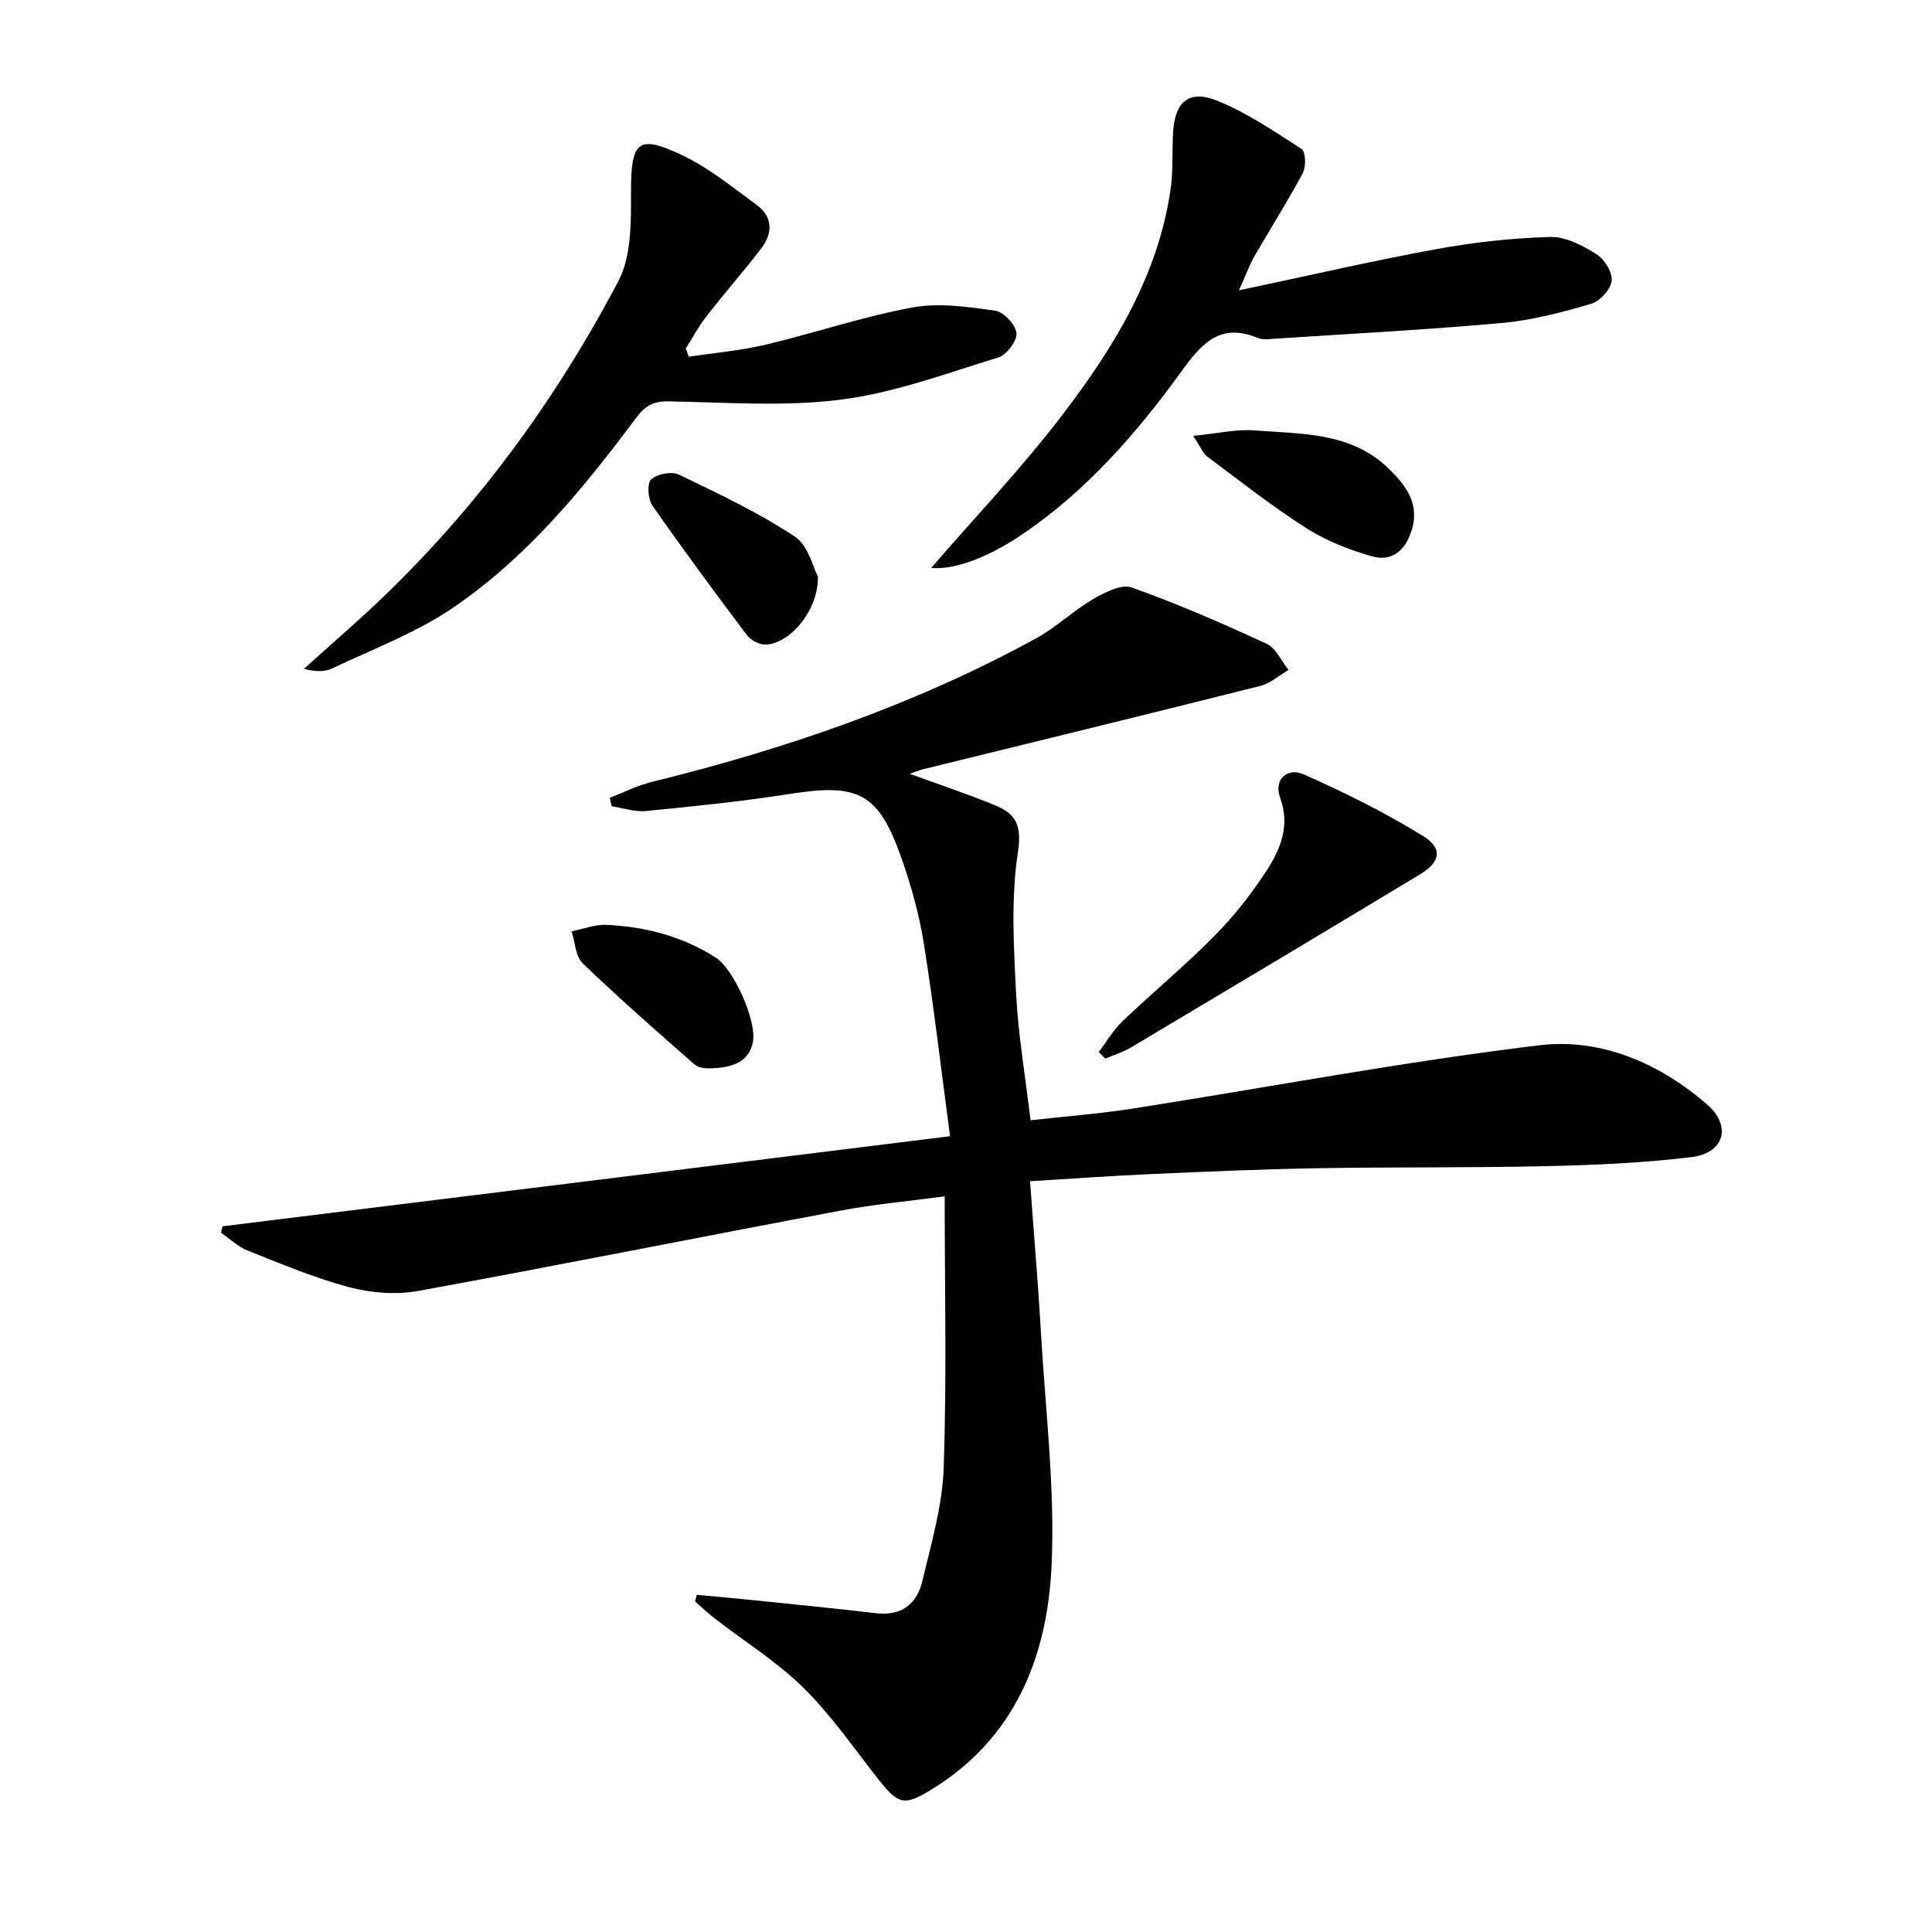 <svg enable-background="new 0 0 400 400" viewBox="0 0 400 400" xmlns="http://www.w3.org/2000/svg"><path d="m196.7 235.24c-1.87-14.01-3.38-27-5.43-39.9-.93-5.86-2.55-11.68-4.5-17.3-4.83-13.9-8.91-15.94-23.35-13.65-9.83 1.55-19.75 2.55-29.66 3.52-2.32.23-4.74-.62-7.12-.98-.13-.59-.25-1.17-.38-1.76 2.89-1.11 5.69-2.55 8.67-3.28 27.68-6.8 54.47-15.99 79.54-29.7 4.17-2.28 7.69-5.72 11.8-8.12 2.4-1.4 5.88-3.2 8.02-2.44 9.51 3.37 18.79 7.43 27.96 11.66 1.93.89 3.04 3.56 4.53 5.41-1.94 1.13-3.74 2.78-5.83 3.31-23.31 5.87-46.66 11.55-70 17.3-.78.19-1.53.53-2.6.9 6.19 2.26 12.09 4.21 17.82 6.58 4.2 1.74 5.41 4.17 4.58 9.62-1.46 9.57-.87 19.52-.38 29.28.43 8.58 1.91 17.11 2.99 26.25 7.23-.81 14.3-1.35 21.28-2.44 28.03-4.39 55.93-9.7 84.08-13.09 12.71-1.53 24.9 3.7 34.76 12.3 5.1 4.45 3.48 10.01-3.18 10.84-9.99 1.24-20.12 1.66-30.2 1.89-15.8.36-31.61.16-47.41.43-11.48.2-22.95.7-34.41 1.21-8.27.37-16.54.97-25.02 1.48.79 10.91 1.68 21.32 2.28 31.75.93 15.93 2.9 31.92 2.18 47.78-.87 19.07-7.67 36.07-25.26 46.65-5.27 3.17-6.51 2.84-10.62-2.38-5.05-6.39-9.7-13.21-15.46-18.89-5.52-5.43-12.25-9.63-18.43-14.4-1.41-1.09-2.69-2.33-4.04-3.5.12-.46.23-.92.35-1.38 4.14.39 8.29.75 12.43 1.18 8.24.85 16.49 1.67 24.72 2.63 5.27.62 8.45-1.96 9.56-6.68 1.82-7.72 4.14-15.53 4.41-23.37.64-18.44.21-36.93.21-56.26-7.26.98-14.46 1.62-21.54 2.95-29.18 5.48-58.29 11.32-87.5 16.64-4.57.83-9.71.42-14.22-.77-7.18-1.9-14.11-4.84-21.04-7.58-2.02-.8-3.7-2.45-5.54-3.71.11-.44.22-.88.33-1.33 49.77-6.14 99.52-12.31 150.62-18.65z" fill="#010100"/><path d="m142.62 73.86c5.3-.81 10.69-1.27 15.89-2.5 10.17-2.41 20.13-5.81 30.38-7.7 5.51-1.02 11.5-.13 17.16.66 1.76.25 4.24 2.92 4.4 4.67.15 1.6-2.05 4.49-3.77 5.02-10.73 3.3-21.47 7.3-32.5 8.72-11.76 1.51-23.85.57-35.8.37-3.07-.05-4.82.92-6.58 3.28-10.98 14.74-22.67 28.99-37.95 39.41-7.7 5.25-16.7 8.61-25.2 12.65-1.55.73-3.51.59-5.73.04 3.15-2.81 6.28-5.63 9.44-8.44 23.06-20.46 41.37-44.7 55.67-71.84 2.73-5.19 2.62-12.23 2.61-18.42-.01-10.52 1.35-12.06 10.72-7.59 5.45 2.6 10.28 6.57 15.21 10.17 3.49 2.54 3.48 5.94.97 9.17-3.66 4.73-7.6 9.24-11.28 13.96-1.62 2.08-2.87 4.44-4.28 6.67.22.57.43 1.14.64 1.7z" fill="#010100"/><path d="m192.79 117.58c8.87-10.26 18.61-20.49 27.14-31.65 10.64-13.91 19.82-28.82 22.42-46.68.57-3.92.29-7.96.53-11.94.37-6.23 3.32-8.82 9.11-6.47 6.18 2.51 11.85 6.35 17.49 10.01.85.55.95 3.65.26 4.97-3.12 5.86-6.71 11.46-10.01 17.23-1.11 1.94-1.88 4.08-3.22 7.06 14.31-3.02 27.5-6.08 40.81-8.52 7.78-1.43 15.73-2.3 23.63-2.53 3.18-.09 6.68 1.76 9.54 3.54 1.67 1.03 3.37 3.76 3.19 5.52-.19 1.77-2.42 4.23-4.24 4.77-6.01 1.76-12.18 3.41-18.39 3.97-15.69 1.42-31.44 2.24-47.16 3.27-1.16.08-2.46.26-3.47-.16-7.86-3.25-11.65 1.17-15.9 7.04-9.29 12.82-19.71 24.74-33.01 33.72-7.39 4.97-14.24 7.29-18.72 6.85z" fill="#010100"/><path d="m227.48 217.81c1.63-2.14 3-4.54 4.92-6.37 6.26-5.97 12.94-11.51 19.02-17.65 3.95-3.99 7.49-8.5 10.59-13.19 3.03-4.58 5.19-9.53 3.01-15.5-1.32-3.6 1.39-6.34 4.94-4.76 8.42 3.75 16.75 7.87 24.59 12.69 4.23 2.6 3.72 5.42-.56 8-19.92 12.03-39.9 23.96-59.89 35.87-1.63.97-3.51 1.52-5.27 2.27-.46-.46-.9-.91-1.35-1.36z" fill="#010100"/><path d="m169.35 119.42c.06 7.18-6.03 14.01-10.92 14.03-1.29 0-3.01-.92-3.8-1.97-6.66-8.84-13.24-17.74-19.56-26.82-.92-1.33-1.14-4.57-.26-5.39 1.24-1.15 4.24-1.74 5.74-1.01 8.18 3.93 16.46 7.85 24.01 12.83 2.84 1.88 3.84 6.58 4.79 8.33z" fill="#010100"/><path d="m247.03 90.24c5.06-.49 8.94-1.42 12.72-1.13 9.67.74 19.83.33 27.59 7.75 3.64 3.49 6.72 7.36 4.88 13.09-1.34 4.16-4.17 6.39-8.22 5.22-4.69-1.35-9.43-3.2-13.53-5.81-7.11-4.54-13.76-9.79-20.54-14.84-.85-.64-1.28-1.85-2.9-4.28z" fill="#010100"/><path d="m146.42 221.19c-.16-.04-1.72-.02-2.59-.78-7.84-6.87-15.68-13.74-23.19-20.96-1.5-1.45-1.57-4.38-2.3-6.62 2.43-.48 4.88-1.47 7.28-1.35 8.03.4 15.68 2.38 22.56 6.77 3.79 2.42 8.57 13.27 7.69 17.52-.77 3.66-3.45 5.42-9.45 5.42z" fill="#010100"/></svg>